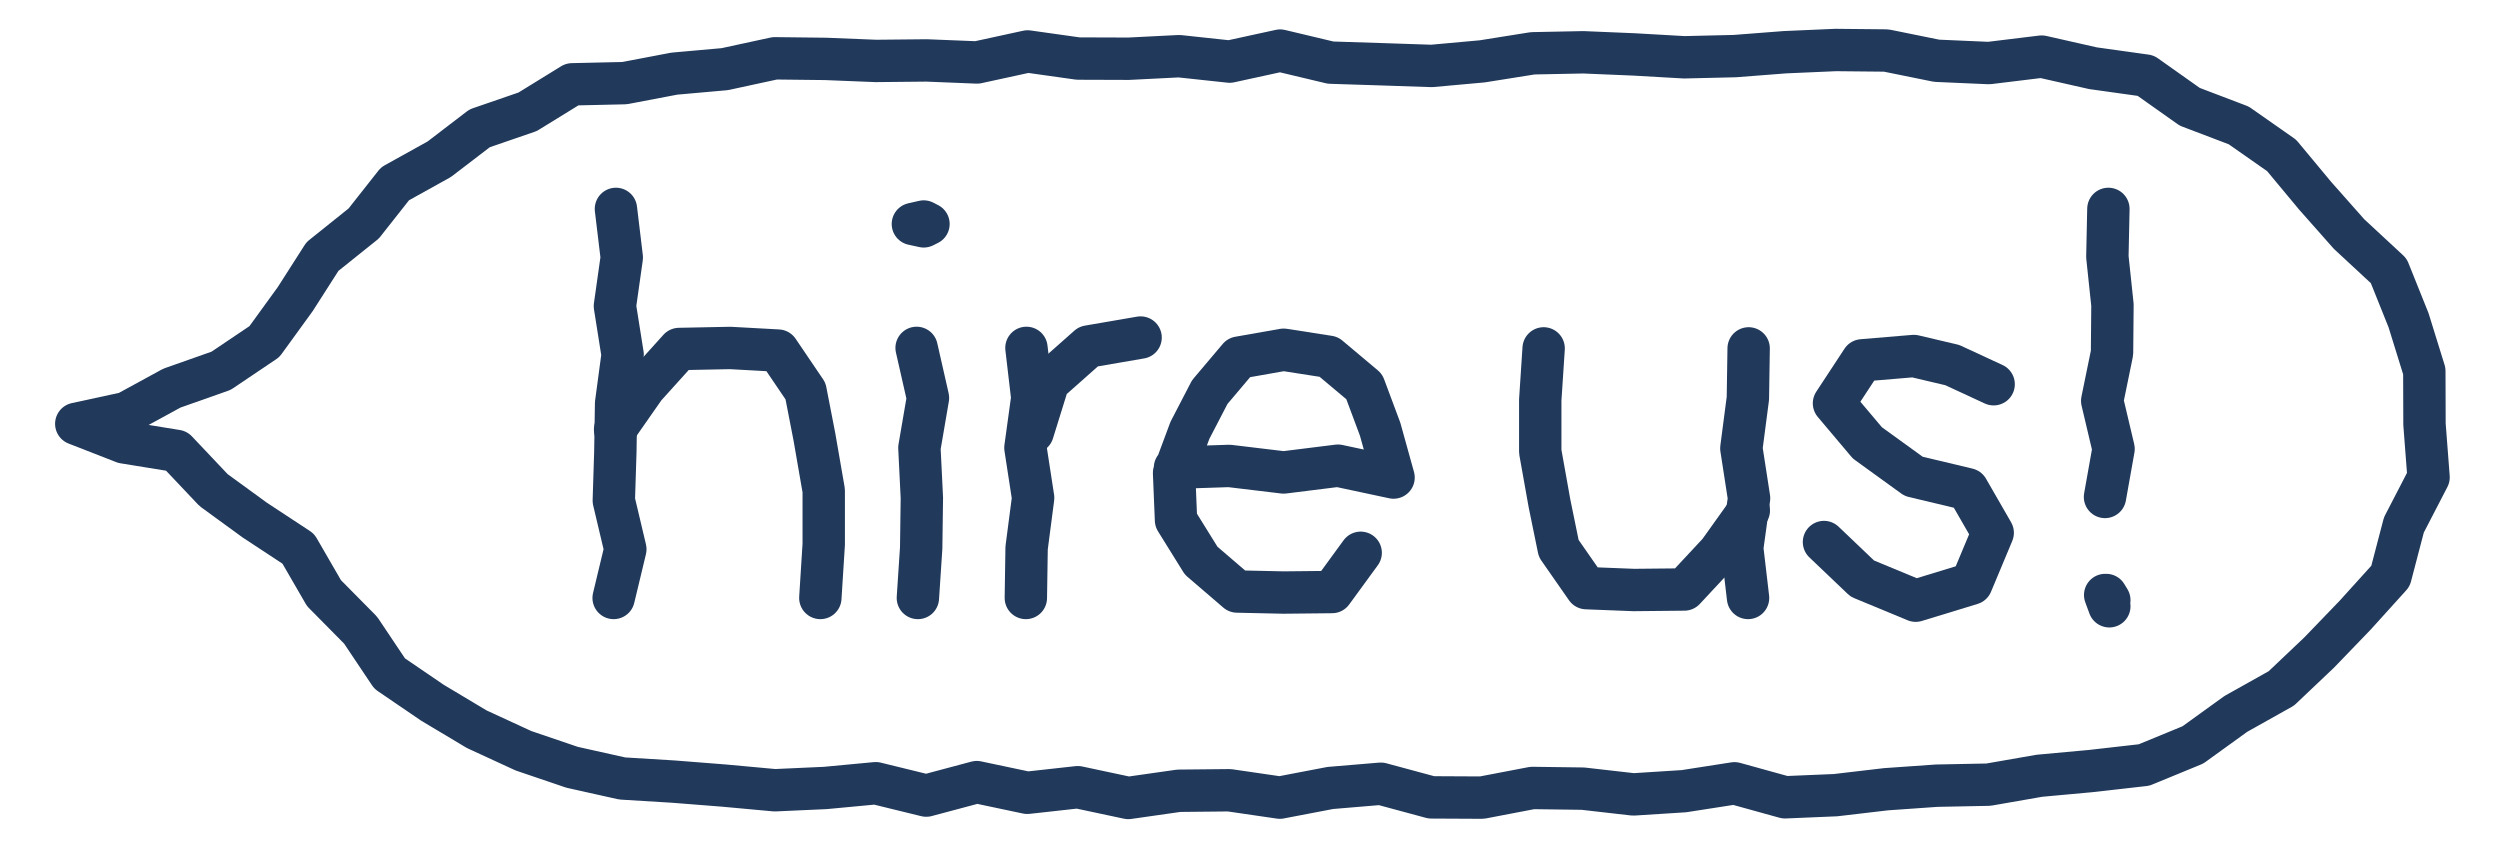 <svg xmlns="http://www.w3.org/2000/svg" viewBox="0 0 295 100"><defs><style>.a{fill:none;stroke:#21395a;stroke-linecap:round;stroke-linejoin:round;stroke-width:5px;}</style></defs><title>hire-us</title><polygon class="a" points="109.56 26.43 109 26.14 107.72 26.43 109 26.71 109.56 26.43"/><polyline class="a" points="72.68 24.65 73.37 30.39 72.56 36.12 73.47 41.86 72.7 47.6 72.61 53.33 72.43 59.07 73.79 64.81 72.41 70.56"/><polyline class="a" points="96.8 70.56 97.2 64.23 97.2 57.89 96.1 51.55 95.05 46.15 91.81 41.37 86.16 41.06 80.14 41.18 76.08 45.68 72.58 50.69"/><polyline class="a" points="206.27 70.56 205.58 64.67 206.39 58.79 205.48 52.9 206.25 47 206.34 41.11"/><polyline class="a" points="182.15 41.11 181.75 47.2 181.75 53.3 182.84 59.4 183.93 64.72 187.19 69.4 192.79 69.62 198.75 69.56 202.84 65.17 206.36 60.24"/><polyline class="a" points="121.12 41.05 121.81 46.95 121 52.84 121.91 58.75 121.14 64.65 121.05 70.56"/><polyline class="a" points="134.59 39.83 128.43 40.89 123.7 45.08 121.86 51"/><polyline class="a" points="108.16 41.05 109.5 46.95 108.49 52.84 108.78 58.75 108.7 64.65 108.31 70.56"/><polyline class="a" points="248.79 24.65 248.67 30.31 249.27 35.98 249.22 41.64 248.06 47.3 249.4 52.97 248.39 58.64"/><polygon class="a" points="248.41 70.21 248.9 71.54 248.53 70.21 248.9 70.82 248.41 70.21"/><polyline class="a" points="160.56 65.23 157.18 69.86 151.46 69.92 145.98 69.8 141.74 66.16 138.77 61.38 138.54 55.8 140.41 50.78 142.75 46.27 146.19 42.2 151.46 41.27 156.79 42.1 160.98 45.62 162.86 50.66 164.44 56.35 157.88 54.95 151.47 55.75 145.06 54.98 138.65 55.19"/><polyline class="a" points="235.25 45.34 230.37 43.08 225.83 42.01 219.74 42.52 216.41 47.59 220.35 52.26 225.81 56.21 232.18 57.73 235.14 62.87 232.63 68.87 226.05 70.88 219.75 68.27 215.23 63.96"/><polygon class="a" points="228.53 92.71 234.63 92.59 240.65 91.54 246.76 90.98 253 90.27 258.76 87.9 263.83 84.24 269.2 81.23 273.67 76.99 277.91 72.59 282.08 67.98 283.66 61.94 286.57 56.32 286.09 50.06 286.07 43.79 284.21 37.79 281.87 31.96 277.19 27.62 273.18 23.09 269.23 18.34 264.17 14.8 258.39 12.6 253.19 8.92 246.97 8.05 240.92 6.68 234.69 7.44 228.53 7.17 222.57 5.96 216.61 5.9 210.65 6.16 204.7 6.62 198.74 6.76 192.78 6.42 186.82 6.17 180.86 6.29 174.9 7.24 168.94 7.78 162.98 7.58 157.02 7.39 151.06 5.97 145.1 7.27 139.14 6.63 133.18 6.93 127.22 6.91 121.26 6.07 115.29 7.37 109.33 7.13 103.37 7.19 97.4 6.95 91.43 6.88 85.52 8.16 79.57 8.69 73.69 9.81 67.52 9.95 62.26 13.19 56.6 15.14 51.83 18.79 46.61 21.69 42.92 26.37 38.05 30.27 34.84 35.29 31.2 40.31 26.09 43.75 20.28 45.8 14.91 48.73 9 50.01 14.61 52.2 20.83 53.21 25.2 57.83 30.06 61.37 35.2 64.75 38.23 69.99 42.55 74.36 45.98 79.48 51.04 82.93 56.26 86.05 61.77 88.59 67.51 90.54 73.42 91.86 79.47 92.23 85.44 92.7 91.43 93.25 97.39 92.98 103.34 92.42 109.3 93.88 115.26 92.29 121.22 93.55 127.18 92.89 133.14 94.16 139.1 93.31 145.06 93.25 151.02 94.12 156.98 92.98 162.94 92.48 168.9 94.09 174.86 94.12 180.82 92.98 186.78 93.06 192.74 93.74 198.7 93.36 204.67 92.43 210.63 94.08 216.59 93.83 222.55 93.13 228.53 92.71"/></svg>